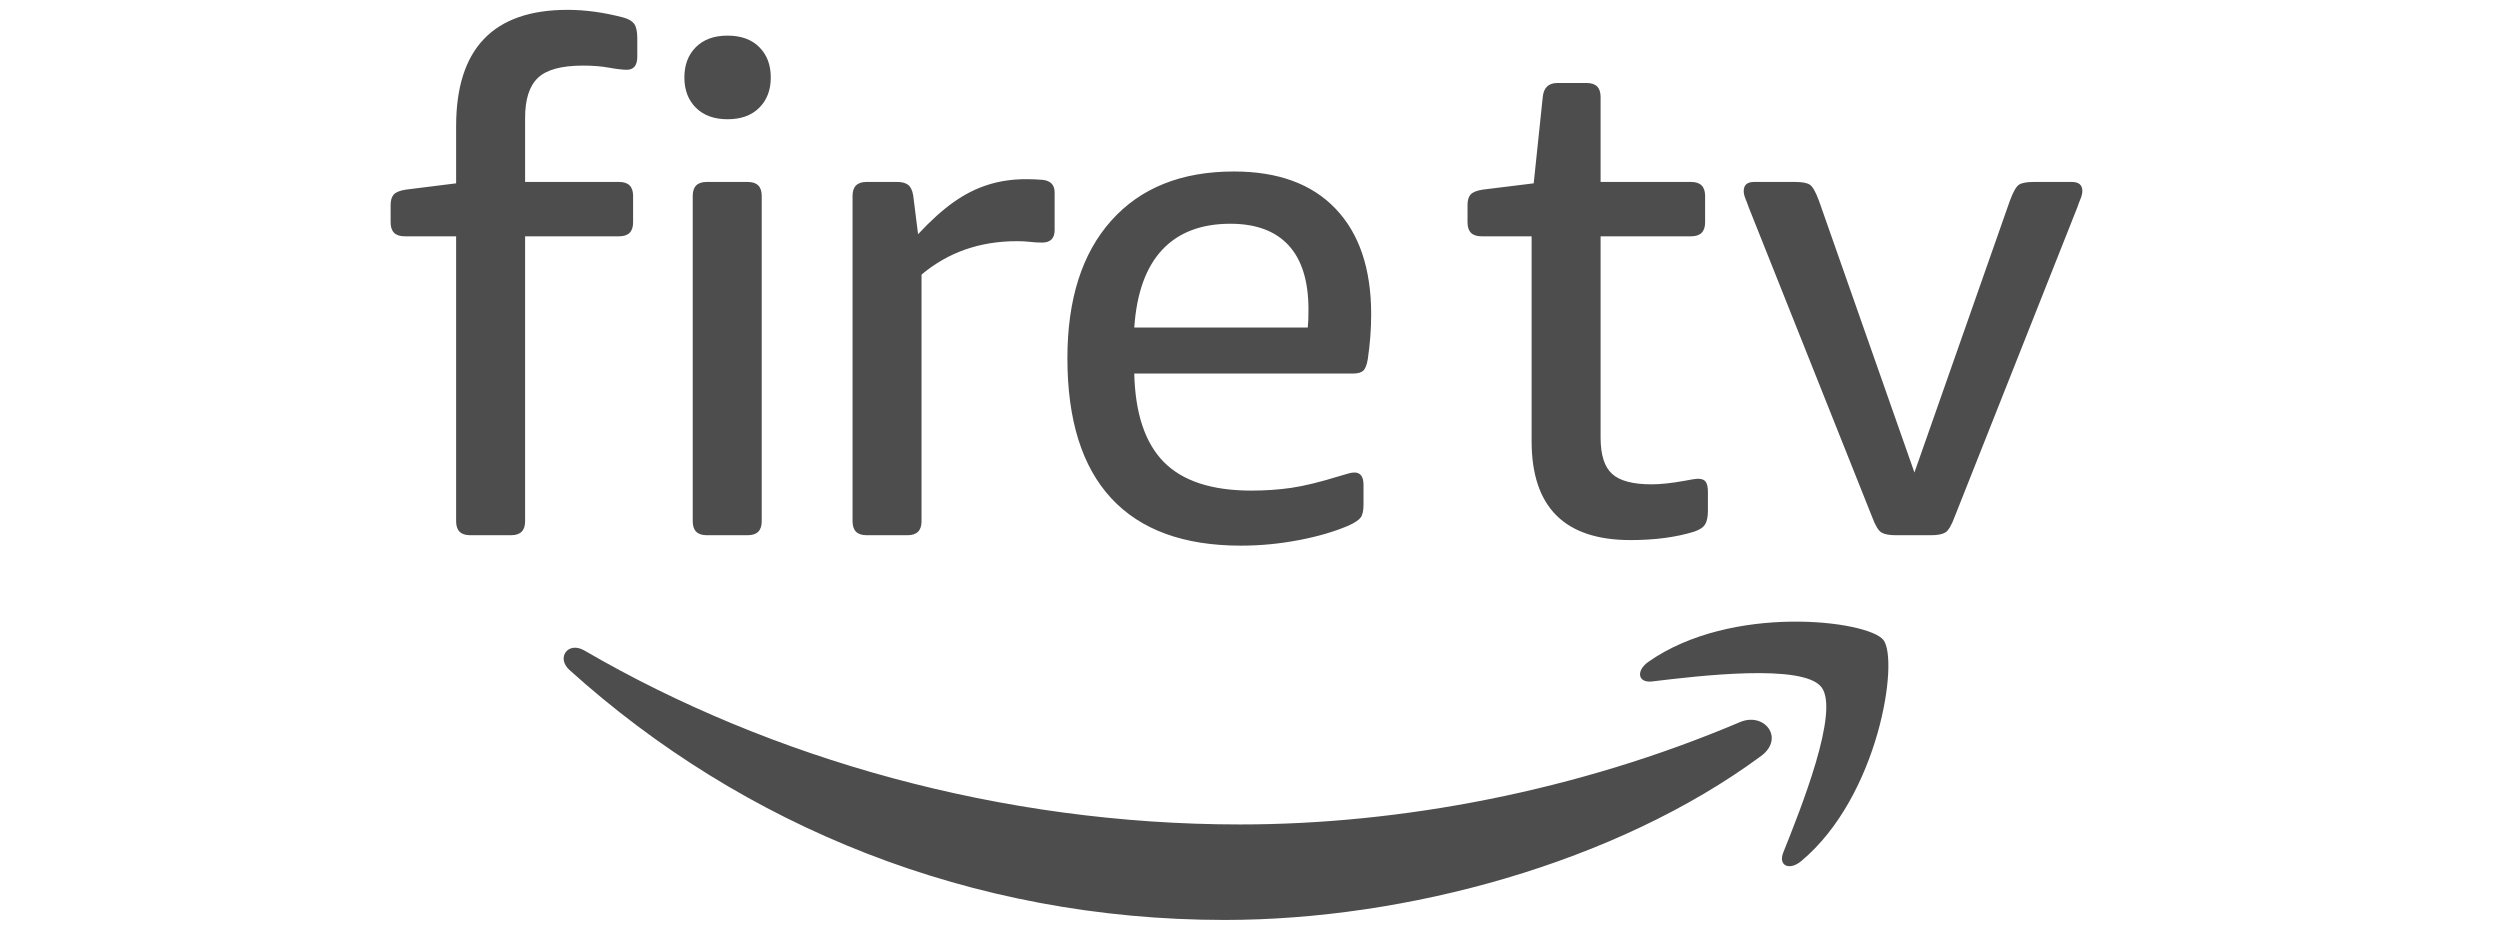 <svg xmlns:inkscape="http://www.inkscape.org/namespaces/inkscape" xmlns:sodipodi="http://sodipodi.sourceforge.net/DTD/sodipodi-0.dtd" xmlns="http://www.w3.org/2000/svg" xmlns:svg="http://www.w3.org/2000/svg" data-test-id="available-on-device-ribbon-available-on-device-ribbon-supported-devices-icons-dark-fireTV-FireTV" width="96px" height="36px" viewBox="-15 0 96 36" id="svg6828" sodipodi:docname="firetv-logo.svg" inkscape:version="1.2.1 (9c6d41e410, 2022-07-14)"><title id="title6812">FireTV icon</title><desc id="desc6814">fire tv icon</desc><defs id="defs6816"></defs><g stroke="none" stroke-width="1" fill="none" fill-rule="evenodd" id="g6826" style="fill:#4d4d4d"><g transform="translate(-77, -323)" fill="#f5f5f6" id="g6824" style="fill:#4d4d4d"><g transform="translate(60, 309)" id="g6822" style="fill:#4d4d4d"><g transform="translate(17, 14)" id="g6820" style="fill:#4d4d4d"><path d="M3.05,20.552 C2.693,20.552 2.515,20.374 2.515,20.017 L2.515,9.074 L0.536,9.074 C0.178,9.074 0,8.896 0,8.539 L0,7.869 C0,7.691 0.041,7.557 0.121,7.468 C0.201,7.379 0.357,7.317 0.589,7.281 L2.515,7.04 L2.515,4.846 C2.515,1.868 3.942,0.378 6.796,0.378 C7.474,0.378 8.188,0.476 8.937,0.672 C9.133,0.726 9.271,0.806 9.351,0.913 C9.431,1.02 9.472,1.208 9.472,1.475 L9.472,2.171 C9.472,2.51 9.338,2.679 9.07,2.679 C8.91,2.679 8.682,2.652 8.388,2.599 C8.093,2.545 7.759,2.519 7.385,2.519 C6.564,2.519 5.989,2.675 5.659,2.987 C5.328,3.299 5.164,3.812 5.164,4.525 L5.164,6.987 L8.776,6.987 C9.133,6.987 9.311,7.165 9.311,7.522 L9.311,8.539 C9.311,8.896 9.133,9.074 8.776,9.074 L5.164,9.074 L5.164,20.017 C5.164,20.374 4.985,20.552 4.629,20.552 L3.05,20.552 Z M12.136,20.552 C11.779,20.552 11.601,20.374 11.601,20.017 L11.601,7.522 C11.601,7.165 11.779,6.987 12.136,6.987 L13.715,6.987 C14.072,6.987 14.25,7.165 14.25,7.522 L14.25,20.017 C14.25,20.374 14.072,20.552 13.715,20.552 L12.136,20.552 Z M12.939,4.579 C12.421,4.579 12.016,4.431 11.722,4.137 C11.427,3.843 11.28,3.455 11.28,2.974 C11.28,2.492 11.427,2.104 11.722,1.809 C12.016,1.515 12.421,1.368 12.939,1.368 C13.456,1.368 13.862,1.515 14.156,1.809 C14.451,2.104 14.598,2.492 14.598,2.974 C14.598,3.455 14.451,3.843 14.156,4.137 C13.862,4.431 13.456,4.579 12.939,4.579 Z M18.274,20.552 C17.916,20.552 17.738,20.374 17.738,20.017 L17.738,7.522 C17.738,7.165 17.916,6.987 18.274,6.987 L19.451,6.987 C19.629,6.987 19.767,7.022 19.866,7.094 C19.963,7.165 20.03,7.299 20.066,7.495 L20.254,8.994 C20.735,8.476 21.19,8.066 21.618,7.763 C22.046,7.459 22.488,7.236 22.943,7.094 C23.397,6.951 23.883,6.88 24.4,6.88 C24.615,6.88 24.829,6.889 25.043,6.906 C25.346,6.942 25.498,7.103 25.498,7.388 L25.498,8.833 C25.498,9.154 25.337,9.315 25.016,9.315 C24.855,9.315 24.699,9.305 24.548,9.287 C24.396,9.27 24.231,9.261 24.053,9.261 C22.626,9.261 21.404,9.689 20.387,10.545 L20.387,20.017 C20.387,20.374 20.208,20.552 19.852,20.552 L18.274,20.552 Z M32.65,20.953 C30.456,20.953 28.797,20.347 27.673,19.134 C26.55,17.921 25.988,16.128 25.988,13.756 C25.988,11.491 26.55,9.729 27.673,8.472 C28.797,7.214 30.366,6.585 32.382,6.585 C34.077,6.585 35.379,7.062 36.288,8.017 C37.198,8.971 37.653,10.322 37.653,12.07 C37.653,12.641 37.609,13.221 37.52,13.81 C37.483,14.024 37.425,14.166 37.345,14.238 C37.266,14.309 37.136,14.344 36.957,14.344 L28.556,14.344 C28.592,15.879 28.971,17.011 29.693,17.743 C30.416,18.474 31.535,18.839 33.051,18.839 C33.587,18.839 34.099,18.804 34.589,18.733 C35.08,18.661 35.7,18.509 36.449,18.278 C36.574,18.242 36.681,18.211 36.771,18.184 C36.859,18.157 36.94,18.144 37.011,18.144 C37.243,18.144 37.359,18.304 37.359,18.625 L37.359,19.375 C37.359,19.606 37.323,19.772 37.252,19.87 C37.18,19.968 37.029,20.07 36.797,20.177 C36.262,20.409 35.624,20.597 34.884,20.739 C34.144,20.881 33.399,20.953 32.65,20.953 Z M35.219,12.578 C35.236,12.436 35.245,12.204 35.245,11.883 C35.245,10.795 34.991,9.975 34.483,9.421 C33.974,8.869 33.229,8.592 32.248,8.592 C31.125,8.592 30.251,8.926 29.626,9.595 C29.002,10.264 28.646,11.259 28.556,12.578 L35.219,12.578 Z M47.613,20.739 C45.08,20.739 43.814,19.473 43.814,16.94 L43.814,9.074 L41.887,9.074 C41.53,9.074 41.353,8.896 41.353,8.539 L41.353,7.869 C41.353,7.691 41.392,7.557 41.473,7.468 C41.553,7.379 41.709,7.317 41.941,7.281 L43.894,7.04 L44.242,3.722 C44.278,3.366 44.465,3.187 44.804,3.187 L45.928,3.187 C46.285,3.187 46.463,3.366 46.463,3.722 L46.463,6.987 L49.941,6.987 C50.297,6.987 50.476,7.165 50.476,7.522 L50.476,8.539 C50.476,8.896 50.297,9.074 49.941,9.074 L46.463,9.074 L46.463,16.806 C46.463,17.466 46.61,17.93 46.905,18.197 C47.198,18.465 47.702,18.598 48.416,18.598 C48.755,18.598 49.174,18.555 49.674,18.465 C49.941,18.411 50.119,18.385 50.209,18.385 C50.351,18.385 50.449,18.425 50.503,18.505 C50.557,18.585 50.584,18.715 50.584,18.893 L50.584,19.615 C50.584,19.848 50.547,20.021 50.476,20.137 C50.405,20.253 50.262,20.347 50.048,20.418 C49.352,20.632 48.54,20.739 47.613,20.739 Z M57.791,20.552 C57.541,20.552 57.359,20.516 57.243,20.445 C57.127,20.374 57.006,20.168 56.881,19.83 L52.146,7.95 C52.109,7.843 52.07,7.736 52.025,7.629 C51.981,7.522 51.959,7.424 51.959,7.334 C51.959,7.103 52.092,6.987 52.36,6.987 L53.938,6.987 C54.206,6.987 54.393,7.022 54.5,7.094 C54.607,7.165 54.723,7.37 54.848,7.709 L58.514,18.144 L62.179,7.709 C62.304,7.37 62.42,7.165 62.527,7.094 C62.634,7.022 62.821,6.987 63.089,6.987 L64.561,6.987 C64.828,6.987 64.962,7.103 64.962,7.334 C64.962,7.424 64.939,7.522 64.895,7.629 C64.85,7.736 64.81,7.843 64.774,7.95 L60.065,19.83 C59.94,20.168 59.82,20.374 59.704,20.445 C59.588,20.516 59.406,20.552 59.156,20.552 L57.791,20.552 Z M52.625,29.031 C47.055,33.141 38.981,35.326 32.029,35.326 C22.284,35.326 13.51,31.724 6.869,25.728 C6.348,25.258 6.813,24.615 7.44,24.979 C14.604,29.148 23.463,31.659 32.614,31.659 C38.786,31.659 45.572,30.378 51.815,27.729 C52.756,27.33 53.546,28.35 52.625,29.031 Z M54.942,26.385 C54.23,25.472 50.234,25.952 48.438,26.168 C47.895,26.233 47.81,25.757 48.3,25.413 C51.488,23.175 56.712,23.821 57.319,24.57 C57.931,25.327 57.159,30.564 54.171,33.063 C53.712,33.447 53.274,33.243 53.478,32.735 C54.15,31.056 55.656,27.297 54.942,26.385 Z" fill-rule="nonzero" id="path6818" style="fill:#4d4d4d"></path></g></g></g></g></svg>